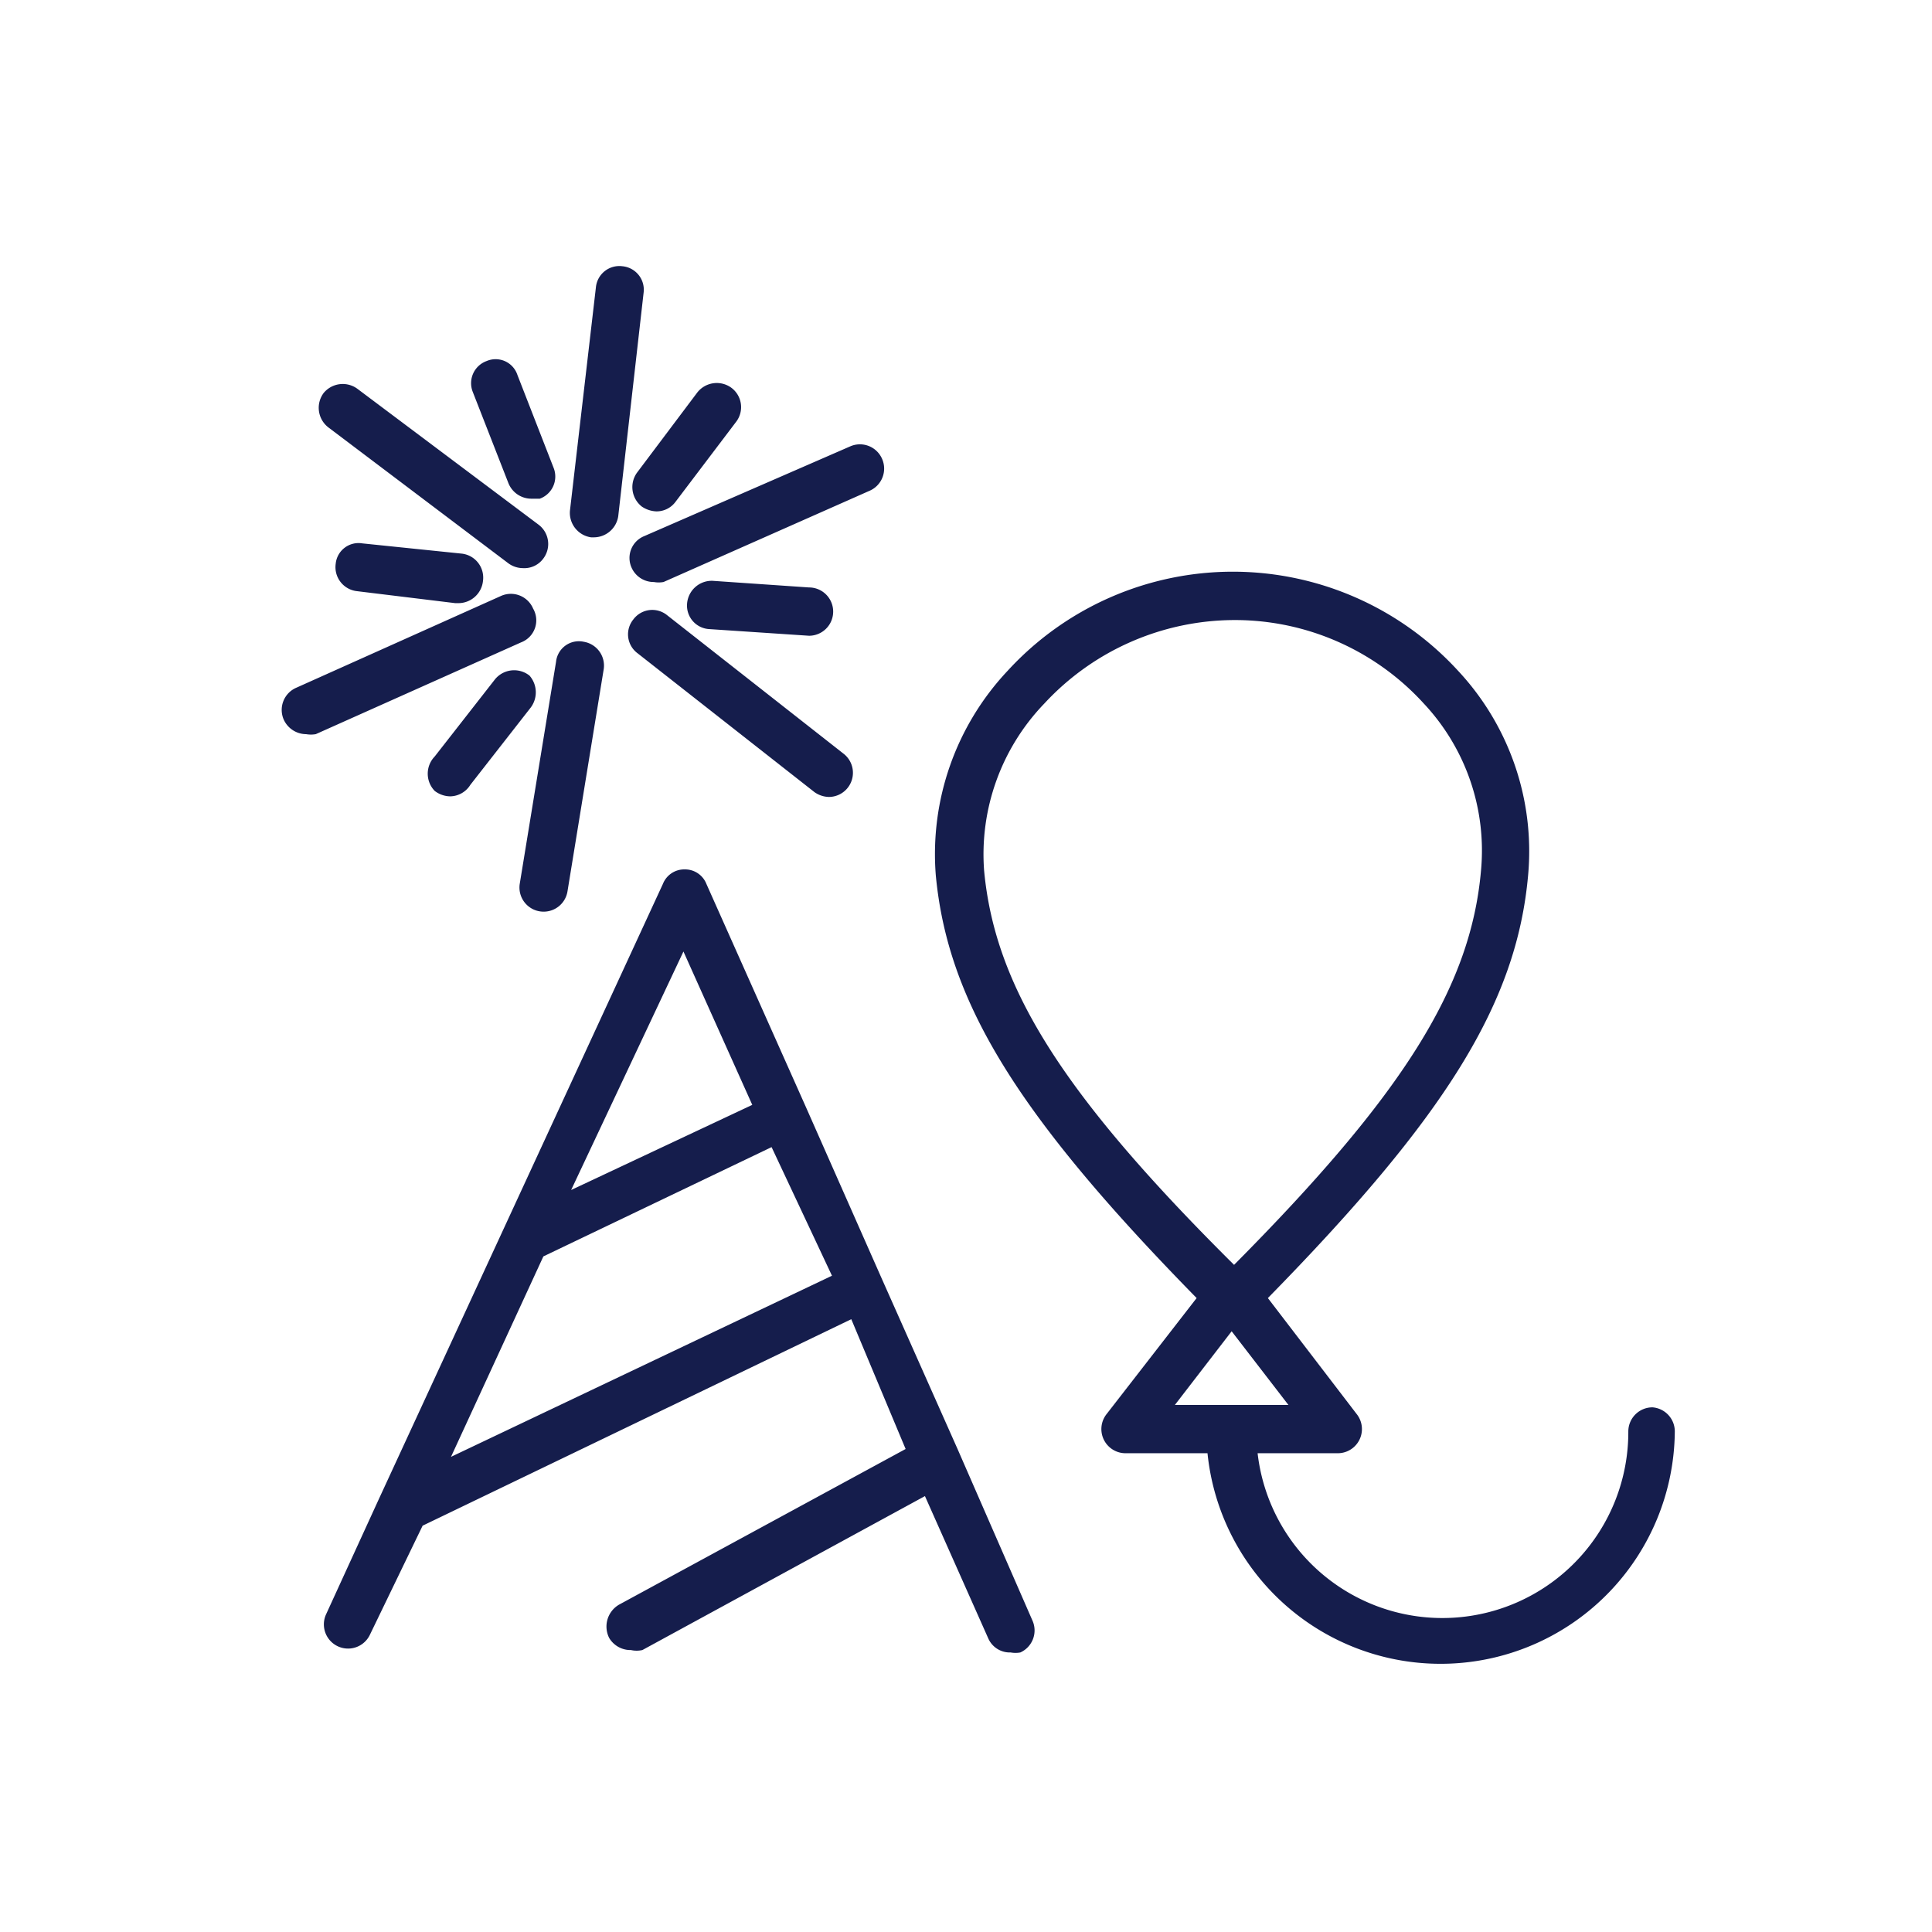 <svg data-name="Calque 1" xmlns="http://www.w3.org/2000/svg" viewBox="0 0 32 32"><path d="M15.86 24l-1.25-2.81-1.26-2.85-1.65-3.7a.38.38 0 00-.36-.24.38.38 0 00-.36.24l-4.71 10.2-.87 1.9a.4.4 0 10.73.33l.87-1.8 7.1-3.42L15 24l-4.75 2.58a.42.42 0 00-.16.55.41.41 0 00.36.2.43.43 0 00.19 0l4.68-2.55 1.05 2.36a.39.39 0 00.37.23.45.45 0 00.16 0 .4.4 0 00.2-.53zm-4.54-8.24l1.14 2.54-3 1.41zm-3.85 8.37L9 20.81 12.78 19l1 2.13zM27.37 23.31a.4.4 0 00-.4.4 3.08 3.08 0 01-6.14.36h1.32a.4.4 0 00.32-.65L21 21.5c2.94-3 4.12-4.88 4.31-7a4.38 4.38 0 00-1.16-3.39 5.06 5.06 0 00-7.46 0 4.43 4.43 0 00-1.19 3.39c.2 2.12 1.38 4 4.32 7l-1.49 1.92a.4.4 0 00.32.65H20a3.88 3.88 0 007.74-.36.4.4 0 00-.37-.4zM16.3 14.42a3.6 3.6 0 011-2.77 4.3 4.3 0 013.15-1.38 4.23 4.23 0 013.13 1.38 3.56 3.56 0 01.95 2.77c-.17 1.93-1.29 3.71-4.09 6.53-2.84-2.82-3.96-4.6-4.14-6.53zm4.1 7.63l.94 1.22h-1.88zM8.42 9.33a.41.41 0 00.24.08.39.39 0 00.34-.16.4.4 0 00-.08-.56l-3-2.25a.41.41 0 00-.56.07.41.41 0 00.08.57zM8.83 10.08a.4.4 0 00-.53-.21l-3.39 1.52a.4.4 0 00-.21.53.41.41 0 00.37.24.47.47 0 00.16 0l3.4-1.52a.39.39 0 00.2-.56zM9 15.1a.4.4 0 00.4-.34l.6-3.68a.4.4 0 00-.33-.45.38.38 0 00-.46.33l-.6 3.67a.4.4 0 00.39.47zM9.79 8.9h.05a.41.41 0 00.4-.35l.42-3.7a.39.39 0 00-.35-.44.39.39 0 00-.44.35l-.43 3.7a.41.41 0 00.35.44zM10.46 9.4a.4.4 0 00.37.24.45.45 0 00.16 0l3.41-1.51a.4.4 0 00.21-.53.4.4 0 00-.52-.21l-3.42 1.49a.39.39 0 00-.21.52zM10.49 10.26a.39.39 0 00.07.56l2.93 2.3a.43.43 0 00.24.08.4.4 0 00.25-.71l-2.93-2.3a.39.39 0 00-.56.07zM8.42 8a.41.41 0 00.38.26h.14a.39.39 0 00.23-.51l-.6-1.54a.38.38 0 00-.51-.23.39.39 0 00-.23.51zM10.63 8.39a.46.46 0 00.24.08.39.39 0 00.32-.16l1-1.32a.4.4 0 00-.08-.57.41.41 0 00-.56.08l-1 1.33a.41.41 0 00.08.56zM13.4 10.53a.4.4 0 000-.8l-1.6-.11a.41.41 0 00-.42.38.39.39 0 00.37.42zM8.77 11.19a.41.41 0 00-.57.06l-1 1.28a.41.41 0 000 .57.43.43 0 00.26.09.4.4 0 00.33-.19l1-1.28a.42.42 0 00-.02-.53zM6 9a.38.38 0 00-.44.34.4.4 0 00.34.45l1.64.2h.05A.41.41 0 008 9.62a.4.4 0 00-.35-.45z" fill="#151d4c"/></svg>